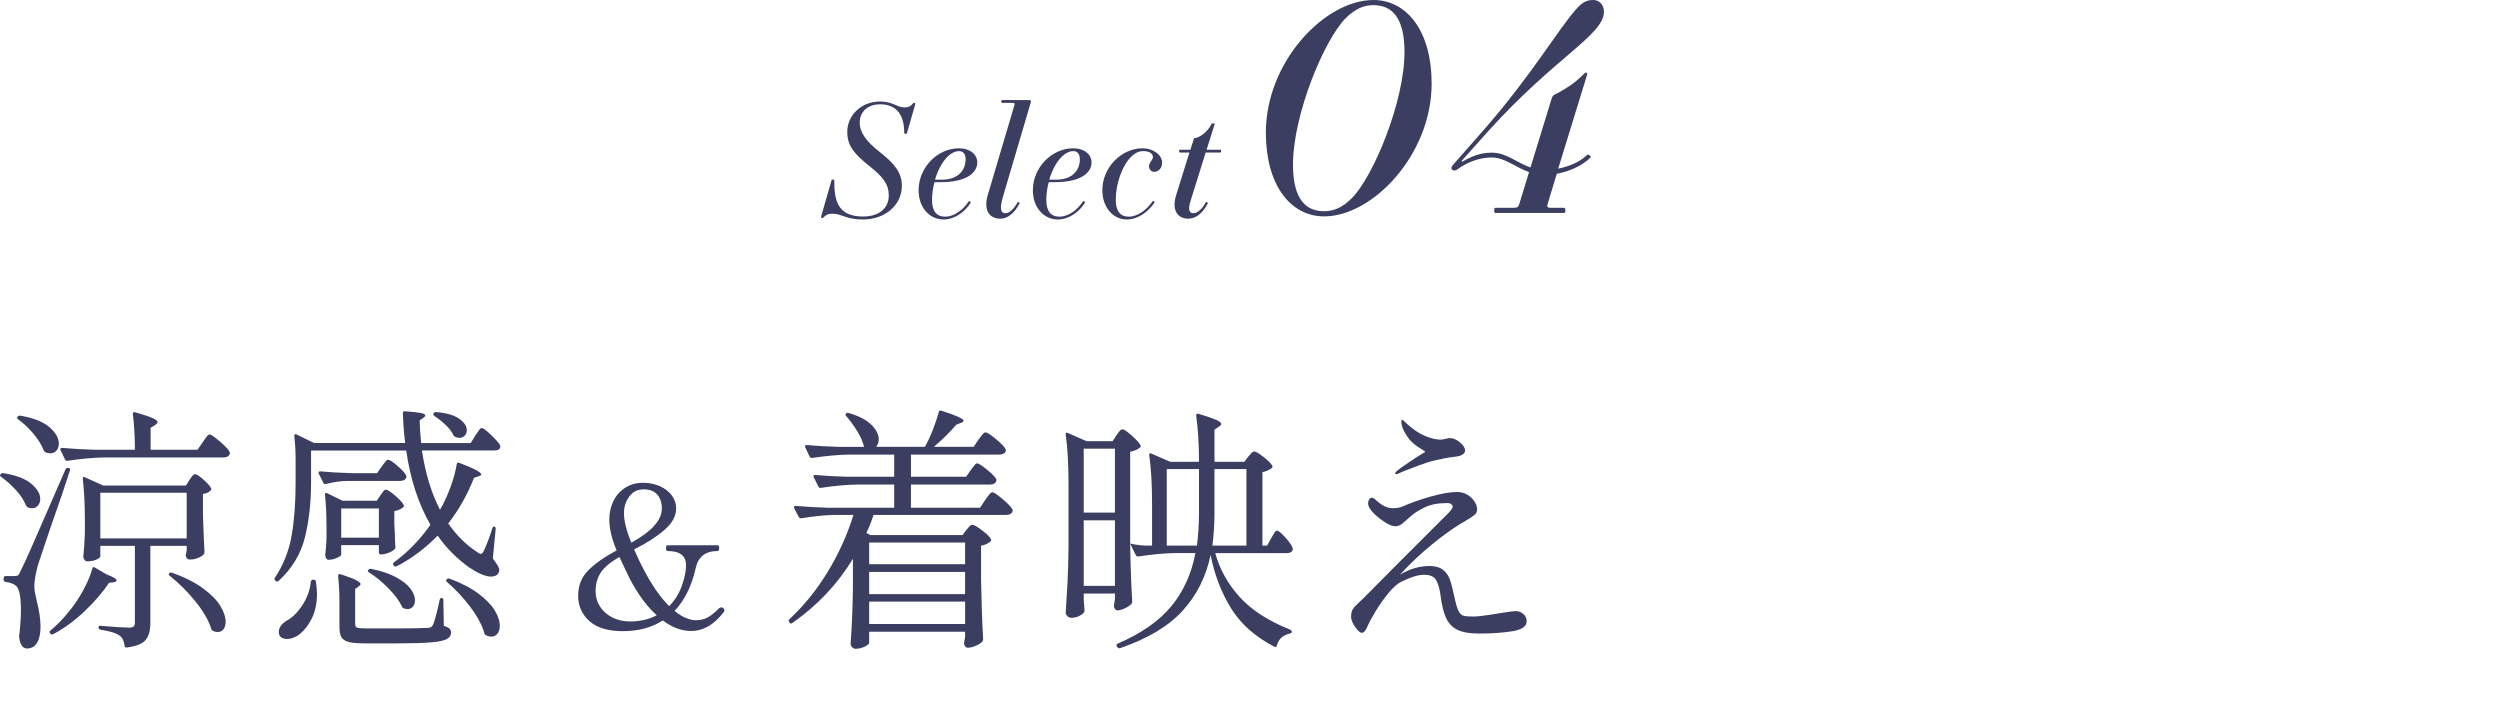 <?xml version="1.0" encoding="UTF-8"?><svg id="_レイヤー_2" xmlns="http://www.w3.org/2000/svg" viewBox="0 0 272.256 78.112"><g id="design"><path d="M95.838,11.051c1.411,0,1.819.646,2.669.646.356,0,.646-.102.815-.323.119-.153.17-.17.238-.17.085,0,.136.052.102.187l-.884,3.077c-.017.068-.033.103-.17.103-.085,0-.136-.034-.136-.137,0-2.09-.986-3.076-2.618-3.076-1.309,0-2.227.765-2.227,1.988,0,1.071.68,2.04,2.227,3.247,1.581,1.241,2.363,2.243,2.363,3.638,0,2.039-1.751,3.672-4.25,3.672-1.869,0-2.261-.629-3.331-.629-.374,0-.629.084-.851.306-.136.136-.187.17-.255.17-.085,0-.136-.051-.102-.187l1.122-3.91c.017-.068.034-.102.17-.102.085,0,.136.033.136.136,0,2.04.289,3.893,3.128,3.893,1.903,0,2.805-1.037,2.805-2.278,0-1.258-.612-2.022-2.125-3.229-1.683-1.343-2.396-2.227-2.396-3.705,0-1.802,1.513-3.315,3.569-3.315Z" style="fill:#3b3e60; stroke-width:0px;"/><path d="M104.441,16.15c1.224,0,1.988.697,1.988,1.53,0,1.122-1.139,2.159-4.012,2.159h-.646c-.136.391-.272,1.291-.272,1.92,0,1.207.477,1.836,1.428,1.836,1.037,0,2.023-.815,2.567-1.666.051-.084.255.068.221.137-.612,1.003-1.751,1.836-2.958,1.836-1.529,0-2.72-1.292-2.72-3.196,0-2.413,2.006-4.556,4.403-4.556ZM103.149,17.103c-.544.544-1.037,1.479-1.326,2.465h.731c1.784,0,2.601-1.02,2.601-2.21,0-.595-.272-.9-.697-.9s-.867.203-1.309.646Z" style="fill:#3b3e60; stroke-width:0px;"/><path d="M110.458,11.493c.068-.255.052-.289-.203-.289h-1.105c-.068,0-.102-.017-.102-.153,0-.136.033-.152.102-.152h2.873c.255,0,.289.034.221.289l-3.009,10.199c-.374,1.274-.306,1.836.272,1.836.391,0,.884-.426,1.309-1.19.051-.085.255.034.221.103-.544,1.088-1.325,1.682-2.091,1.682-1.173,0-1.887-.883-1.359-2.635l2.872-9.688Z" style="fill:#3b3e60; stroke-width:0px;"/><path d="M116.884,16.15c1.224,0,1.989.697,1.989,1.53,0,1.122-1.14,2.159-4.012,2.159h-.646c-.136.391-.271,1.291-.271,1.92,0,1.207.476,1.836,1.428,1.836,1.037,0,2.022-.815,2.566-1.666.052-.084.255.068.222.137-.612,1.003-1.751,1.836-2.958,1.836-1.53,0-2.72-1.292-2.72-3.196,0-2.413,2.006-4.556,4.402-4.556ZM115.592,17.103c-.544.544-1.037,1.479-1.325,2.465h.73c1.785,0,2.601-1.02,2.601-2.21,0-.595-.271-.9-.696-.9-.426,0-.867.203-1.31.646Z" style="fill:#3b3e60; stroke-width:0px;"/><path d="M124.45,16.15c1.07,0,2.107.68,2.107,1.564,0,.544-.357,1.003-.867,1.003-.34,0-.561-.306-.561-.629,0-.425.425-.612.425-1.003,0-.323-.34-.629-1.037-.629-.441,0-.85.136-1.359.646-.936.935-1.649,2.89-1.649,4.657,0,1.207.477,1.836,1.411,1.836.986,0,2.006-.781,2.601-1.683.051-.085.272.051.204.153-.68,1.003-1.785,1.836-3.025,1.836-1.462,0-2.652-1.292-2.652-3.196,0-2.413,2.006-4.556,4.403-4.556Z" style="fill:#3b3e60; stroke-width:0px;"/><path d="M128.513,16.304h1.121l.408-1.258c.527,0,1.513-.68,1.921-1.598h.34l-.9,2.855h1.479c.068,0,.103.017.103.153,0,.136-.034.152-.103.152h-1.581l-1.666,5.338c-.288.918-.085,1.275.323,1.275.442,0,.936-.426,1.36-1.19.051-.085.255.034.221.103-.544,1.088-1.326,1.682-2.125,1.682-1.088,0-1.887-.815-1.309-2.635l1.428-4.572h-1.02c-.068,0-.103-.017-.103-.152,0-.137.034-.153.103-.153Z" style="fill:#3b3e60; stroke-width:0px;"/><path d="M149.559,0c3.704,0,6.351,3.455,6.351,9.09,0,7.781-6.444,14.475-11.704,14.475-3.705,0-6.351-3.455-6.351-9.121,0-7.75,6.443-14.443,11.704-14.443ZM144.205,23.004c1.058,0,1.992-.404,3.019-1.432,2.304-2.304,5.728-10.459,5.728-15.906,0-3.892-1.463-5.105-3.393-5.105-1.059,0-1.992.404-3.02,1.432-2.304,2.304-5.728,10.459-5.728,15.938,0,3.86,1.463,5.074,3.394,5.074Z" style="fill:#3b3e60; stroke-width:0px;"/><path d="M169.693,18.365c1.059-.217,2.304-.653,3.145-1.494.124-.124.498.156.373.281-.965.965-2.459,1.556-3.673,1.773l-.965,3.176c-.125.467-.094.529.373.529h1.339c.124,0,.187.031.187.279,0,.25-.062.28-.187.28h-7.378c-.124,0-.187-.03-.187-.28,0-.248.062-.279.187-.279h1.899c.467,0,.529-.062.685-.529l1.027-3.362c-1.525-.529-2.615-1.587-4.078-1.587-1.183,0-2.521.404-3.797,1.338-.312.218-.841-.031-.437-.498l3.58-4.078c5.012-5.758,7.906-10.707,9.836-12.887.686-.777,1.152-1.027,1.899-1.027.591,0,1.151.467,1.151,1.276,0,2.521-5.292,4.919-12.575,12.98l-2.927,3.269.062.094c.965-.561,1.93-.996,3.237-.996,1.557,0,2.708,1.089,4.202,1.618l2.335-7.595c.062-.188.187-.28.343-.374.187-.093.622-.28,1.556-.902,1.184-.778,1.619-1.464,1.806-1.464.155,0,.187.125.094.343l-3.113,10.116Z" style="fill:#3b3e60; stroke-width:0px;"/><path d="M.059,51.642c.075-.094.178-.131.309-.112,1.348.206,2.354.585,3.019,1.138.665.552.997,1.108.997,1.671,0,.28-.084.519-.253.716-.168.196-.375.295-.618.295-.188,0-.356-.038-.505-.112-.075-.038-.141-.112-.197-.225-.187-.506-.538-1.044-1.053-1.615-.515-.57-1.063-1.062-1.643-1.474-.131-.094-.15-.188-.056-.281ZM.621,62.733h.955c.187,0,.318-.028.393-.084.075-.057.168-.215.281-.478.243-.468.692-1.45,1.348-2.948s1.834-4.202,3.538-8.115c.056-.131.15-.178.281-.141h.056c.149.038.196.131.14.281-.487,1.535-1.198,3.622-2.134,6.262-.749,2.209-1.198,3.548-1.348,4.016-.262.973-.393,1.76-.393,2.358,0,.243.037.524.112.842.075.319.122.544.141.675.281,1.086.421,2.031.421,2.836,0,.768-.126,1.356-.379,1.769-.253.412-.623.618-1.109.618-.225,0-.412-.112-.562-.337s-.244-.534-.281-.927c0-.112.009-.206.028-.281.112-.954.168-1.825.168-2.611,0-1.534-.188-2.433-.562-2.695-.243-.206-.608-.337-1.095-.394-.15-.037-.225-.121-.225-.252v-.169c0-.149.074-.225.225-.225ZM1.912,45.38c.075-.094.178-.131.309-.112,1.422.243,2.475.66,3.159,1.25.683.589,1.025,1.184,1.025,1.782,0,.319-.084.576-.252.772s-.393.295-.674.295c-.187,0-.365-.037-.533-.112-.075-.037-.141-.112-.197-.225-.206-.562-.576-1.16-1.109-1.797-.534-.637-1.091-1.161-1.671-1.572-.131-.094-.15-.188-.056-.281ZM10.336,61.807l1.292.758c.711.263,1.067.478,1.067.646,0,.094-.103.159-.309.196l-.505.057c-.674,1.011-1.549,2.031-2.625,3.061-1.077,1.029-2.223,1.872-3.439,2.527-.131.074-.244.056-.337-.057l-.028-.028c-.094-.112-.075-.215.056-.309.73-.618,1.376-1.282,1.938-1.993.562-.655,1.085-1.423,1.572-2.303s.833-1.694,1.039-2.443c.038-.168.131-.206.281-.112ZM22.074,48.16c.074-.094.164-.22.267-.38.103-.158.192-.275.267-.351.075-.074.15-.112.225-.112.15,0,.52.253,1.109.758.59.506.95.89,1.081,1.151.019.094.009.188-.028.281-.112.206-.328.309-.646.309h-12.973c-1.198.019-2.537.141-4.016.365h-.084c-.075,0-.141-.047-.197-.141l-.477-1.011c-.019-.019-.028-.056-.028-.112,0-.094.065-.141.197-.141,1.029.094,2.171.159,3.426.197h4.493c0-1.423-.075-2.715-.225-3.876,0-.187.093-.252.281-.196.898.263,1.525.474,1.881.632.355.159.534.305.534.436,0,.075-.084.178-.253.309l-.505.309v2.388h5.11l.562-.814ZM20.642,52.26c.037-.057.098-.146.182-.267.084-.122.159-.211.225-.268.065-.056.135-.084.21-.084.149,0,.444.192.884.576s.726.706.856.969c.038.074.009.159-.084.252-.168.169-.44.291-.814.365v2.219c.056,1.797.112,3.164.168,4.1,0,.112-.038.206-.112.28-.15.15-.36.276-.632.38-.271.103-.566.154-.884.154-.207,0-.347-.141-.421-.422,0-.037.019-.13.056-.28l.056-.281v-.505h-3.959v8.424c0,.786-.169,1.39-.506,1.812-.337.421-1.021.696-2.05.828h-.056c-.131,0-.196-.066-.196-.196-.056-.506-.225-.861-.505-1.067-.337-.281-1.039-.506-2.106-.674-.15-.038-.225-.112-.225-.225,0-.169.075-.234.225-.197,1.573.132,2.602.197,3.089.197.243,0,.412-.042.506-.127.093-.084.14-.22.14-.407v-8.367h-3.763v1.151c0,.094-.141.206-.421.337s-.618.196-1.011.196c-.112,0-.21-.057-.295-.169-.084-.112-.126-.242-.126-.393.075-.637.131-1.46.169-2.471v-1.545c0-1.591-.075-3.061-.225-4.408v-.057c0-.074.019-.121.056-.141.038-.018.094-.009.169.028l1.994.898h9.014l.393-.617ZM20.332,53.663h-9.407v4.971h9.407v-4.971ZM18.423,62.425c.074-.075.178-.094.309-.057,1.366.487,2.49,1.053,3.37,1.699.88.646,1.512,1.287,1.896,1.923.383.637.576,1.208.576,1.713,0,.337-.075.609-.225.814-.15.206-.356.31-.618.31-.207,0-.394-.048-.562-.141-.094-.038-.15-.112-.168-.225-.299-.937-.88-1.933-1.741-2.991-.861-1.057-1.788-1.979-2.78-2.766-.112-.112-.131-.206-.056-.28Z" style="fill:#3b3e60; stroke-width:0px;"/><path d="M51.763,47.43c.074-.094.159-.215.252-.365.094-.149.173-.262.239-.337.065-.074.136-.112.21-.112.15,0,.487.248,1.011.744.523.496.852.875.982,1.138l.028.112c0,.3-.225.449-.674.449h-7.863c.375,2.489,1.03,4.643,1.966,6.458.431-.729.814-1.559,1.151-2.485.337-.926.562-1.755.674-2.484.037-.169.131-.215.281-.141.88.337,1.498.604,1.854.8.355.197.533.352.533.464,0,.075-.094.141-.281.196l-.505.169c-.73,1.853-1.667,3.51-2.808,4.97.917,1.311,1.956,2.341,3.117,3.089.187.15.327.225.421.225.112,0,.225-.112.337-.337.318-.674.627-1.488.927-2.443.037-.13.103-.196.197-.196.112,0,.168.084.168.253l-.309,3.229c.468.599.702,1.021.702,1.264,0,.112-.028.215-.084.309-.15.263-.421.393-.814.393-.319,0-.688-.093-1.109-.28-.421-.187-.838-.421-1.25-.702-1.386-.992-2.537-2.152-3.454-3.481-1.348,1.385-2.836,2.499-4.464,3.341-.131.057-.234.038-.309-.056l-.028-.057c-.094-.131-.084-.233.028-.309,1.498-1.086,2.827-2.452,3.987-4.1-1.311-2.265-2.19-4.961-2.639-8.087h-10.362v3.51c0,2.172-.225,4.161-.674,5.967-.449,1.807-1.404,3.384-2.864,4.731-.112.094-.225.085-.337-.027l-.028-.028c-.094-.094-.104-.197-.028-.31.917-1.385,1.521-2.906,1.811-4.562.29-1.657.436-3.57.436-5.742v-2.64c0-.805-.047-1.629-.141-2.471,0-.206.084-.263.253-.169l1.909.927h9.912c-.131-1.029-.215-2.115-.252-3.258,0-.168.084-.233.252-.196.824.057,1.395.117,1.713.183s.478.154.478.267c0,.075-.066.159-.196.253l-.421.281c.019.805.075,1.628.168,2.471h5.391l.506-.814ZM34.1,63.127h.084c.13.019.206.094.225.225.075.599.112,1.029.112,1.291,0,1.105-.211,2.05-.632,2.836-.421.786-.913,1.366-1.474,1.741-.393.243-.777.365-1.151.365-.412,0-.693-.141-.842-.421-.038-.075-.056-.197-.056-.365,0-.225.07-.436.21-.632.14-.196.323-.369.547-.52.636-.318,1.226-.88,1.769-1.685s.861-1.676.955-2.611c.037-.15.121-.225.252-.225ZM37.835,52.372c-.787.019-1.563.131-2.331.337-.15.037-.244,0-.281-.112l-.505-1.011c-.019-.019-.028-.057-.028-.112,0-.094.065-.141.196-.141,1.029.094,2.171.159,3.426.196h2.752l.505-.729c.056-.075.136-.183.239-.323.103-.141.187-.243.253-.309.065-.065.135-.099.21-.099.168,0,.505.22,1.011.66.505.439.824.791.955,1.053l.028.112c0,.15-.07.267-.21.351-.141.085-.305.127-.492.127h-5.728ZM41.429,53.944c.056-.074.122-.169.196-.281s.141-.196.197-.252c.056-.057.122-.085.196-.085.168,0,.501.211.997.632.496.422.81.764.94,1.025.056.094.038.188-.056.28-.281.207-.599.337-.955.394v1.404l.056,1.123c0,.337.019.786.056,1.348.019.075,0,.159-.056.253-.131.149-.351.285-.66.407-.309.122-.585.183-.829.183h-.028c-.15,0-.225-.075-.225-.225v-.787h-4.1v1.039c0,.095-.155.211-.463.352-.309.141-.614.21-.913.21-.112,0-.202-.056-.267-.168s-.098-.243-.098-.394c.056-.449.093-.87.112-1.264l.028-.589v-1.208c0-1.272-.056-2.424-.168-3.454v-.056c0-.074.023-.121.07-.141.047-.019.107-.009.183.028l1.657.814h3.735l.393-.59ZM36.964,65.429c0-.898-.047-1.797-.141-2.695,0-.187.094-.253.281-.196.804.262,1.366.477,1.685.646.318.169.478.309.478.421,0,.075-.066.159-.197.253l-.393.281v3.818c0,.206.07.337.21.394.141.056.501.084,1.081.084h3.398c1.516,0,2.574-.019,3.173-.057.168,0,.295-.022.379-.069.084-.047.164-.136.238-.268.168-.354.412-1.263.73-2.724.018-.131.093-.196.225-.196.112,0,.168.075.168.225l.056,2.808c.299.095.505.197.618.31s.168.253.168.421c0,.299-.15.533-.449.702-.3.168-.861.29-1.685.365-.824.074-2.06.112-3.707.112h-3.538c-.805,0-1.399-.052-1.783-.154-.384-.104-.646-.281-.786-.534-.14-.253-.21-.622-.21-1.109v-2.836ZM41.261,58.55v-3.174h-4.1v3.174h4.1ZM40.109,62.06c.075-.094.178-.131.309-.112,1.104.225,2.017.533,2.738.927.721.393,1.24.81,1.559,1.249.318.44.478.856.478,1.25,0,.28-.075.51-.225.688-.15.179-.347.267-.59.267-.131,0-.271-.027-.421-.084-.112-.056-.178-.131-.196-.225-.3-.617-.791-1.272-1.474-1.966-.684-.692-1.381-1.264-2.092-1.713-.15-.093-.178-.187-.084-.28ZM47.213,45.015c.056-.093.15-.141.281-.141,1.124.095,1.961.338,2.513.73.552.394.829.805.829,1.235,0,.244-.075.445-.225.604-.15.16-.347.239-.59.239-.168,0-.318-.037-.449-.112-.075-.019-.141-.075-.197-.169-.168-.374-.449-.748-.842-1.123-.393-.374-.805-.702-1.235-.982-.112-.094-.141-.188-.084-.281ZM48.645,63.099c.094-.094.197-.122.309-.085,1.273.469,2.321,1.012,3.145,1.629.823.618,1.418,1.231,1.783,1.84.365.608.548,1.165.548,1.67,0,.355-.084.642-.253.856-.168.216-.393.323-.674.323-.188,0-.384-.056-.59-.168-.094-.038-.15-.112-.168-.225-.262-.899-.782-1.858-1.558-2.879-.777-1.02-1.615-1.913-2.513-2.682-.112-.093-.122-.187-.028-.28Z" style="fill:#3b3e60; stroke-width:0px;"/><path d="M78.804,66.263c.064.079.097.147.097.205s-.029.123-.086.194c-1.051,1.368-2.232,2.053-3.542,2.053-1.051,0-2.081-.382-3.089-1.146-1.209.778-2.664,1.167-4.363,1.167-1.613,0-2.826-.367-3.64-1.102s-1.22-1.656-1.22-2.766c0-1.094.367-2.012,1.102-2.754.734-.741,1.764-1.465,3.089-2.171-.533-1.267-.799-2.39-.799-3.369,0-.734.151-1.407.454-2.02s.734-1.095,1.296-1.447c.562-.353,1.202-.529,1.922-.529.677,0,1.289.123,1.836.367.547.245.979.58,1.296,1.005.316.425.475.896.475,1.414,0,.821-.414,1.596-1.242,2.322-.828.728-1.94,1.444-3.337,2.149.389.864.662,1.447.821,1.749.979,1.944,1.979,3.421,3.002,4.429.648-.677,1.116-1.44,1.404-2.29s.432-1.569.432-2.16c0-1.036-.67-1.555-2.009-1.555-.116,0-.173-.108-.173-.324,0-.201.057-.303.173-.303h5.443c.115,0,.173.102.173.303,0,.216-.058.324-.173.324-1.31,0-2.103.612-2.376,1.836-.446,1.973-1.217,3.535-2.311,4.688.446.359.867.619,1.264.777.396.158.745.237,1.047.237.504,0,.94-.104,1.307-.313.367-.208.745-.507,1.134-.896.13-.13.252-.195.367-.195.086,0,.162.04.227.119ZM71.514,67.008c-.706-.647-1.339-1.396-1.901-2.246s-.994-1.612-1.296-2.29l-.864-1.814c-.965.548-1.638,1.109-2.02,1.686-.382.576-.572,1.26-.572,2.052,0,.591.154,1.134.464,1.631.31.497.752.896,1.329,1.198.576.303,1.231.454,1.965.454,1.08,0,2.044-.224,2.895-.67ZM68.533,54.069c-.389.519-.583,1.131-.583,1.836,0,.807.266,1.872.799,3.197,2.218-1.224,3.327-2.463,3.327-3.716,0-.633-.166-1.141-.497-1.522-.332-.381-.829-.572-1.491-.572-.648,0-1.167.259-1.555.777Z" style="fill:#3b3e60; stroke-width:0px;"/><path d="M105.719,51.192c.056-.074.136-.183.239-.323.103-.14.187-.242.252-.309.065-.065.136-.099.211-.099.149,0,.5.226,1.053.675s.894.796,1.025,1.038c.019.095.009.188-.028.281-.112.206-.319.309-.618.309h-8.649v2.527h7.525l.562-.842c.056-.075.141-.192.253-.352s.21-.28.295-.365c.084-.084.164-.126.239-.126.149,0,.52.248,1.109.744.59.496.95.875,1.081,1.137.019.095.009.188-.028.281-.112.206-.337.309-.674.309h-14.433c-.263.786-.524,1.442-.787,1.966l.449.225h10.025l.421-.562c.056-.057.15-.164.281-.323.131-.158.253-.238.365-.238.168,0,.515.196,1.039.59.524.393.852.711.983.954.056.095.037.188-.056.281-.281.243-.618.393-1.011.449v3.763c.038,2.34.112,4.483.225,6.431,0,.112-.038.205-.112.28-.168.169-.412.318-.73.449s-.599.197-.842.197c-.188,0-.318-.141-.393-.422,0-.112.009-.206.028-.28l.084-.449v-.59h-10.446v1.207c0,.112-.159.248-.478.407s-.655.239-1.011.239c-.131,0-.253-.057-.365-.169s-.168-.243-.168-.394c.131-1.777.215-3.763.253-5.952v-3.286c-1.667,2.752-3.866,5.083-6.599,6.992-.112.094-.216.075-.309-.056l-.028-.057c-.094-.131-.084-.233.028-.309,1.572-1.46,2.958-3.173,4.156-5.139,1.198-1.966,2.134-4.034,2.808-6.206h-2.05c-1.067.02-2.274.141-3.623.365h-.084c-.075,0-.141-.047-.197-.141l-.505-.954c-.019-.019-.028-.057-.028-.112,0-.094.074-.141.225-.141,1.011.094,2.143.159,3.397.196h7.301v-2.527h-3.959c-1.198.02-2.537.141-4.016.365h-.084c-.075,0-.14-.047-.196-.141l-.505-1.011c-.019-.019-.028-.056-.028-.112,0-.094.065-.141.197-.141,1.029.095,2.171.16,3.426.197h5.167v-2.415h-4.914c-1.198.019-2.537.141-4.015.365h-.084c-.075,0-.14-.047-.196-.141l-.478-1.011c-.019-.019-.028-.057-.028-.112,0-.094.065-.141.197-.141,1.029.094,2.171.159,3.426.196h2.808c-.112-.505-.356-1.066-.73-1.685-.375-.618-.777-1.17-1.208-1.656-.094-.112-.103-.206-.028-.281.094-.094.197-.112.309-.057,1.104.319,1.923.744,2.457,1.278.533.533.8,1.062.8,1.586,0,.319-.094.59-.281.814h5.307c.299-.523.584-1.132.856-1.825.271-.692.491-1.348.66-1.966.037-.149.131-.196.281-.14,1.61.505,2.415.87,2.415,1.095,0,.094-.094.169-.281.225l-.505.196c-.693.806-1.507,1.61-2.443,2.415h4.325l.533-.786c.075-.094.164-.211.267-.351.103-.141.191-.248.267-.323.075-.074.149-.112.225-.112.168,0,.542.238,1.123.716.58.478.936.848,1.067,1.109.018.038.028.084.028.141,0,.131-.07.238-.21.322-.141.085-.314.127-.52.127h-9.604v2.415h6.009l.505-.73ZM105.101,61.441v-2.358h-10.446v2.358h10.446ZM105.101,62.284h-10.446v2.415h10.446v-2.415ZM94.656,65.514v2.442h10.446v-2.442h-10.446Z" style="fill:#3b3e60; stroke-width:0px;"/><path d="M132.342,60.234c.487,1.76,1.371,3.351,2.654,4.773,1.282,1.423,3.121,2.611,5.518,3.566.112.056.168.121.168.196,0,.074-.014.126-.042.154-.028.028-.089.052-.183.07-.375.094-.674.238-.898.436-.225.196-.393.481-.505.856-.019.093-.052.149-.099.168s-.108.01-.183-.027c-2.115-1.105-3.697-2.518-4.745-4.24-1.049-1.723-1.779-3.641-2.19-5.757-.487,2.358-1.502,4.386-3.047,6.079-1.544,1.694-3.824,3.057-6.837,4.086h-.084c-.075,0-.141-.047-.197-.141l-.056-.084c-.019-.019-.028-.056-.028-.112,0-.075.046-.131.14-.169,2.564-1.104,4.511-2.466,5.841-4.085,1.329-1.619,2.199-3.543,2.611-5.771h-2.247c-1.161.019-2.48.141-3.959.365h-.084c-.075,0-.14-.047-.196-.141l-.618-1.264c.037,2.303.112,4.408.225,6.318,0,.112-.038.206-.112.28-.168.169-.403.323-.702.464-.3.14-.571.21-.814.21-.094,0-.173-.042-.239-.126s-.108-.183-.126-.295c0-.112.009-.206.028-.281l.084-.505v-.618h-3.398v.702l.084,1.067c.018.094,0,.188-.056.28-.112.15-.295.286-.548.407-.252.122-.538.183-.856.183-.15,0-.286-.061-.407-.183-.122-.121-.182-.248-.182-.379.074-1.104.14-2.176.196-3.215s.094-2.401.112-4.086v-6.655c0-2.208-.103-4.024-.309-5.447v-.056c0-.131.074-.169.225-.112l2.05.898h2.836l.421-.646c.056-.074.149-.2.281-.379.131-.178.252-.267.365-.267.168,0,.506.225,1.011.674s.823.805.955,1.067c.056.075.037.159-.056.253-.244.206-.6.355-1.067.449v9.996c.449.112.992.188,1.628.225h.758v-4.408c0-2.209-.103-4.025-.309-5.448v-.056c0-.131.075-.169.225-.112l2.05.898h3.145c0-1.854-.103-3.528-.309-5.026,0-.187.093-.253.281-.196.917.28,1.553.501,1.909.659.355.16.534.305.534.436,0,.112-.084.216-.253.309l-.477.31v3.51h3.257l.421-.562c.056-.057.15-.164.281-.323.131-.158.253-.238.365-.238.168,0,.505.196,1.011.59.505.393.824.711.955.954.056.112.028.206-.084.281-.281.206-.608.347-.983.421v8.003h.505l.449-.814c.056-.094.126-.215.211-.365.084-.149.159-.262.225-.337.065-.074.135-.112.21-.112.149,0,.444.244.885.73.439.487.706.87.8,1.151.018.094.018.178,0,.253-.094.206-.309.309-.646.309h-7.778ZM118.021,55.825h3.398v-6.963h-3.398v6.963ZM118.021,63.801h3.398v-7.133h-3.398v7.133ZM130.573,51.08h-3.51v8.34h3.285c.15-1.198.225-2.368.225-3.51v-4.83ZM132.258,55.91c0,1.142-.075,2.312-.225,3.51h3.707v-8.34h-3.482v4.83Z" style="fill:#3b3e60; stroke-width:0px;"/><path d="M165.909,66.875c.234.216.351.473.351.772,0,.562-.515.927-1.544,1.095-1.03.169-2.256.253-3.678.253-.993,0-1.765-.136-2.317-.407s-.964-.697-1.235-1.277c-.271-.58-.473-1.395-.604-2.443-.094-.729-.253-1.291-.478-1.685s-.665-.59-1.32-.59c-.637,0-1.46.253-2.471.759-.431.206-.903.622-1.418,1.249-.515.628-.983,1.292-1.404,1.994-.421.701-.698,1.212-.829,1.53-.206.523-.421.786-.646.786-.207,0-.454-.216-.744-.646-.291-.43-.436-.795-.436-1.095,0-.355.065-.636.197-.843.131-.205.355-.449.674-.729.093-.075.243-.215.449-.421l3.594-3.623,5.363-5.363c.524-.486.786-.823.786-1.011,0-.094-.047-.183-.14-.267-.094-.084-.253-.126-.478-.126-.992,0-1.807.159-2.443.477-.637.319-1.091.6-1.362.843-.271.243-.435.384-.491.421-.094.075-.221.188-.379.337-.159.15-.318.263-.477.337-.16.075-.323.112-.492.112-.262,0-.599-.126-1.011-.379-.412-.253-.824-.565-1.235-.94-.468-.449-.702-.852-.702-1.207,0-.131.037-.263.112-.394.075-.131.178-.196.309-.196.075,0,.187.056.337.168.655.656,1.31.983,1.965.983.393,0,.739-.065,1.039-.197.898-.393,1.923-.753,3.075-1.081,1.151-.327,2.101-.491,2.85-.491.674,0,1.245.263,1.713.786.318.375.478.74.478,1.096,0,.243-.084.439-.253.59-.168.149-.478.355-.927.617l-.842.506c-.898.562-1.877,1.277-2.934,2.147-1.058.871-1.99,1.728-2.794,2.569l-.646.702c1.029-.636,2.106-.954,3.229-.954.618,0,1.114.149,1.488.449.318.262.552.599.702,1.011.149.412.318,1.058.505,1.938.149.712.295,1.207.435,1.488.141.28.313.454.52.52s.552.098,1.039.098c.449,0,1.058-.061,1.825-.183.768-.121,1.208-.191,1.32-.21.823-.131,1.329-.197,1.516-.197.337,0,.622.108.856.323ZM151.939,51.529c0-.056.075-.149.225-.28.262-.206.697-.515,1.306-.927s1.072-.712,1.39-.898c.225-.112.337-.188.337-.225,0-.038-.112-.122-.337-.253-.637-.374-1.105-.749-1.404-1.123-.562-.768-.843-1.395-.843-1.882,0-.149.028-.225.084-.225s.225.141.505.421c.187.188.468.417.842.688s.786.501,1.236.688c.618.244,1.16.365,1.628.365.093,0,.257-.028.491-.084.234-.057.407-.084.52-.084.337,0,.692.154,1.067.463.374.309.562.604.562.885,0,.262-.197.459-.59.59-.131.037-.356.074-.674.112-.356.037-.749.103-1.179.196-.131.038-.412.099-.843.183s-1.039.276-1.825.575c-1.123.412-1.844.702-2.162.871-.075.037-.14.056-.196.056-.094,0-.141-.037-.141-.112Z" style="fill:#3b3e60; stroke-width:0px;"/><path d="M165.861,77.555c.059.258-.039.466-.624.558-1.004-.019-1.479-.261-1.599-.708.098-.285.64-.468,1.386-.568,1.61-.217,3.217-.437,4.837-.644,1.753-.223,3.514-.439,5.283-.646,3.901-.457,7.847-.852,11.886-1.136,2.873-.202,5.744-.412,8.607-.633,2.897-.223,5.84-.381,8.798-.509,2.167-.094,4.309-.24,6.473-.34,1.985-.092,3.983-.158,5.979-.226,1.781-.061,3.565-.117,5.351-.164,1.076-.029,2.16-.035,3.239-.056,1.475-.028,2.951-.053,4.422-.091,1.688-.044,3.378-.075,5.074-.097,1.404-.019,2.82.011,4.221-.036,1.319-.045,2.684.019,4.011-.012,1.51-.034,3.038.014,4.551-.016.817-.016,1.694.02,2.494-.015,1.31-.057,2.645.151,3.925.033.034-.003.074-0.0.11.003,1.542.133,3.067.059,4.607.116,1.645.061,3.302.123,4.939.144,1.665.021,3.359.094,4.998-.011.88-.056,1.738-.157,2.872-.047.048.016.283.095.473.159.336.673-.354.878-1.724.66-2.8-.446-5.65-.542-8.504-.686-.515-.026-1.041-.079-1.545-.07-1.668.03-3.355-.12-5.028-.086-.856.017-1.748-.06-2.611-.018-1.217.059-2.467-.026-3.7-.023-.97.003-1.959.003-2.946-.022-.903-.023-1.803.001-2.702.014-.72.011-1.446.001-2.166.002-1.845.003-3.67.056-5.504.084-1.186.018-2.374.045-3.569.048-1.297.003-2.597.023-3.893.043-1.763.028-3.514.08-5.266.135-2.683.083-5.366.165-8.04.268-2.89.111-5.768.25-8.653.371-2.208.093-4.368.265-6.547.406-2.672.173-5.362.317-8.024.506-3.437.244-6.823.56-10.165.931-3.212.356-6.427.711-9.614,1.095-1.632.197-3.18.476-4.651.815-.53.122-.994.269-1.461.471Z" style="fill:none; stroke-width:0px;"/></g></svg>